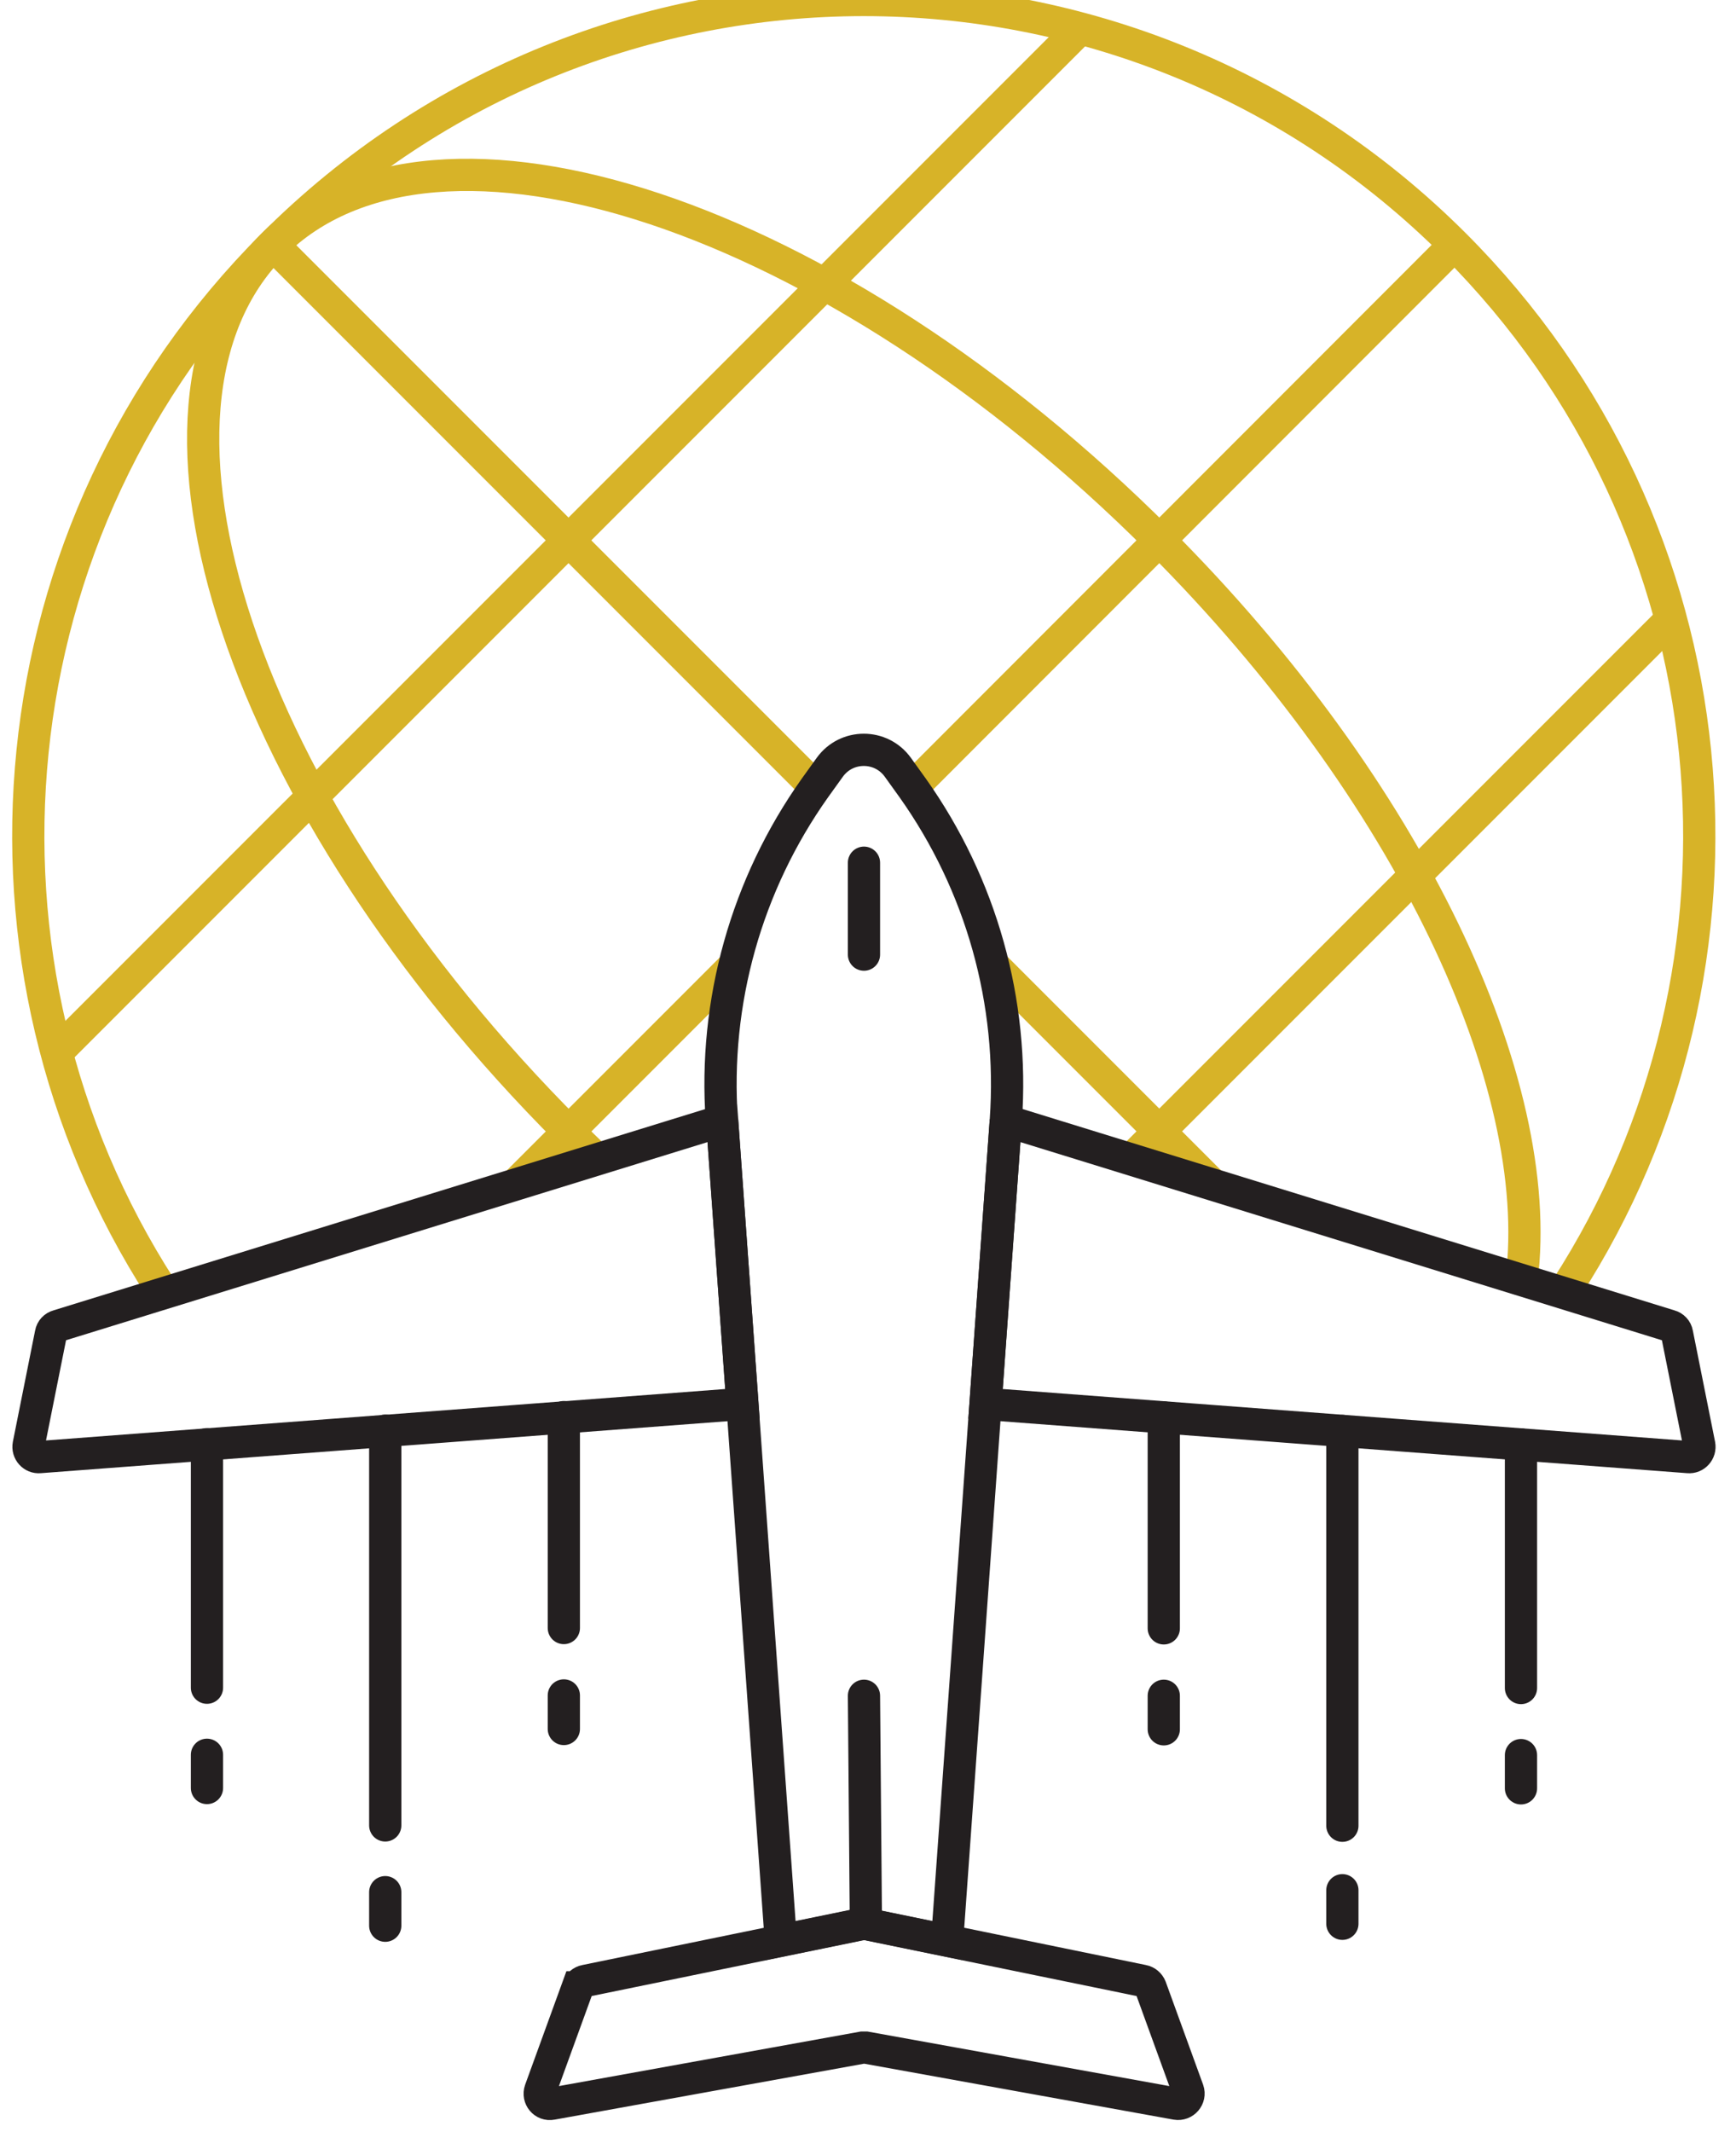 <?xml version="1.0" encoding="UTF-8"?>
<svg id="Layer_1" data-name="Layer 1" xmlns="http://www.w3.org/2000/svg" viewBox="0 0 53.85 66.11">
  <defs>
    <style>
      .cls-1 {
        stroke: #231f20;
        stroke-linecap: round;
      }

      .cls-1, .cls-2 {
        fill: none;
        stroke-miterlimit: 10;
      }

      .cls-2 {
        stroke: #d7b328;
      }
    </style>
  </defs>
  <g>
    <path class="cls-2" d="m5,39.96C-1.48,29.92-.32,16.38,8.47,7.59c10.12-10.12,26.53-10.12,36.65,0,8.79,8.79,9.95,22.33,3.46,32.37"/>
    <path class="cls-2" d="m18.51,35.94c-.29-.28-.59-.57-.88-.86C7.51,24.96,3.41,12.65,8.47,7.59c5.06-5.06,17.37-.96,27.49,9.16,7.78,7.78,12,16.84,11.24,22.92"/>
    <line class="cls-2" x1="30.8" y1="29.92" x2="37.59" y2="36.71"/>
    <line class="cls-2" x1="8.47" y1="7.59" x2="25.3" y2="24.42"/>
    <line class="cls-2" x1="28.29" y1="24.43" x2="45.12" y2="7.59"/>
    <line class="cls-2" x1="16" y1="36.72" x2="22.8" y2="29.92"/>
    <line class="cls-2" x1="1.76" y1="32.63" x2="33.51" y2=".88"/>
    <line class="cls-2" x1="35.09" y1="35.95" x2="51.83" y2="19.21"/>
  </g>
  <g>
    <g>
      <path class="cls-1" d="m17.92,61.62l-1.16,3.19c-.08.23.11.47.36.42l9.63-1.74s.08,0,.11,0l9.63,1.74c.24.04.44-.19.36-.42l-1.16-3.19c-.04-.1-.13-.18-.24-.2l-8.58-1.76s-.09,0-.13,0l-8.58,1.76c-.11.02-.2.1-.24.2Z"/>
      <path class="cls-1" d="m22.4,34.74l1.82,25.43,2.58-.53,2.58.53,1.82-25.43c.26-3.67-.76-7.31-2.89-10.31l-.46-.64c-.52-.72-1.59-.72-2.11,0l-.46.64c-2.13,3-3.15,6.64-2.89,10.31Z"/>
      <path class="cls-1" d="m22.4,34.74l.63,8.79-21.8,1.65c-.21.02-.38-.17-.34-.38l.69-3.45c.02-.12.11-.21.22-.24l20.6-6.36Z"/>
      <path class="cls-1" d="m31.2,34.74l-.63,8.79,21.8,1.65c.21.02.38-.17.34-.38l-.69-3.45c-.02-.12-.11-.21-.22-.24l-20.6-6.36Z"/>
      <line class="cls-1" x1="26.86" y1="59.65" x2="26.8" y2="52.58"/>
      <line class="cls-1" x1="26.8" y1="29.6" x2="26.8" y2="26.75"/>
    </g>
    <line class="cls-1" x1="11.95" y1="44.36" x2="11.95" y2="56.6"/>
    <line class="cls-1" x1="6.42" y1="44.78" x2="6.42" y2="52.33"/>
    <line class="cls-1" x1="17.49" y1="43.94" x2="17.49" y2="50.48"/>
    <line class="cls-1" x1="41.64" y1="44.37" x2="41.64" y2="56.61"/>
    <line class="cls-1" x1="47.18" y1="44.79" x2="47.18" y2="52.34"/>
    <line class="cls-1" x1="36.1" y1="43.95" x2="36.1" y2="50.49"/>
    <line class="cls-1" x1="6.42" y1="54.41" x2="6.42" y2="55.44"/>
    <line class="cls-1" x1="11.95" y1="58.67" x2="11.95" y2="59.71"/>
    <line class="cls-1" x1="17.49" y1="52.57" x2="17.49" y2="53.61"/>
    <line class="cls-1" x1="36.1" y1="52.58" x2="36.1" y2="53.62"/>
    <line class="cls-1" x1="41.64" y1="58.61" x2="41.64" y2="59.65"/>
    <line class="cls-1" x1="47.18" y1="54.42" x2="47.18" y2="55.45"/>
  </g>
</svg>